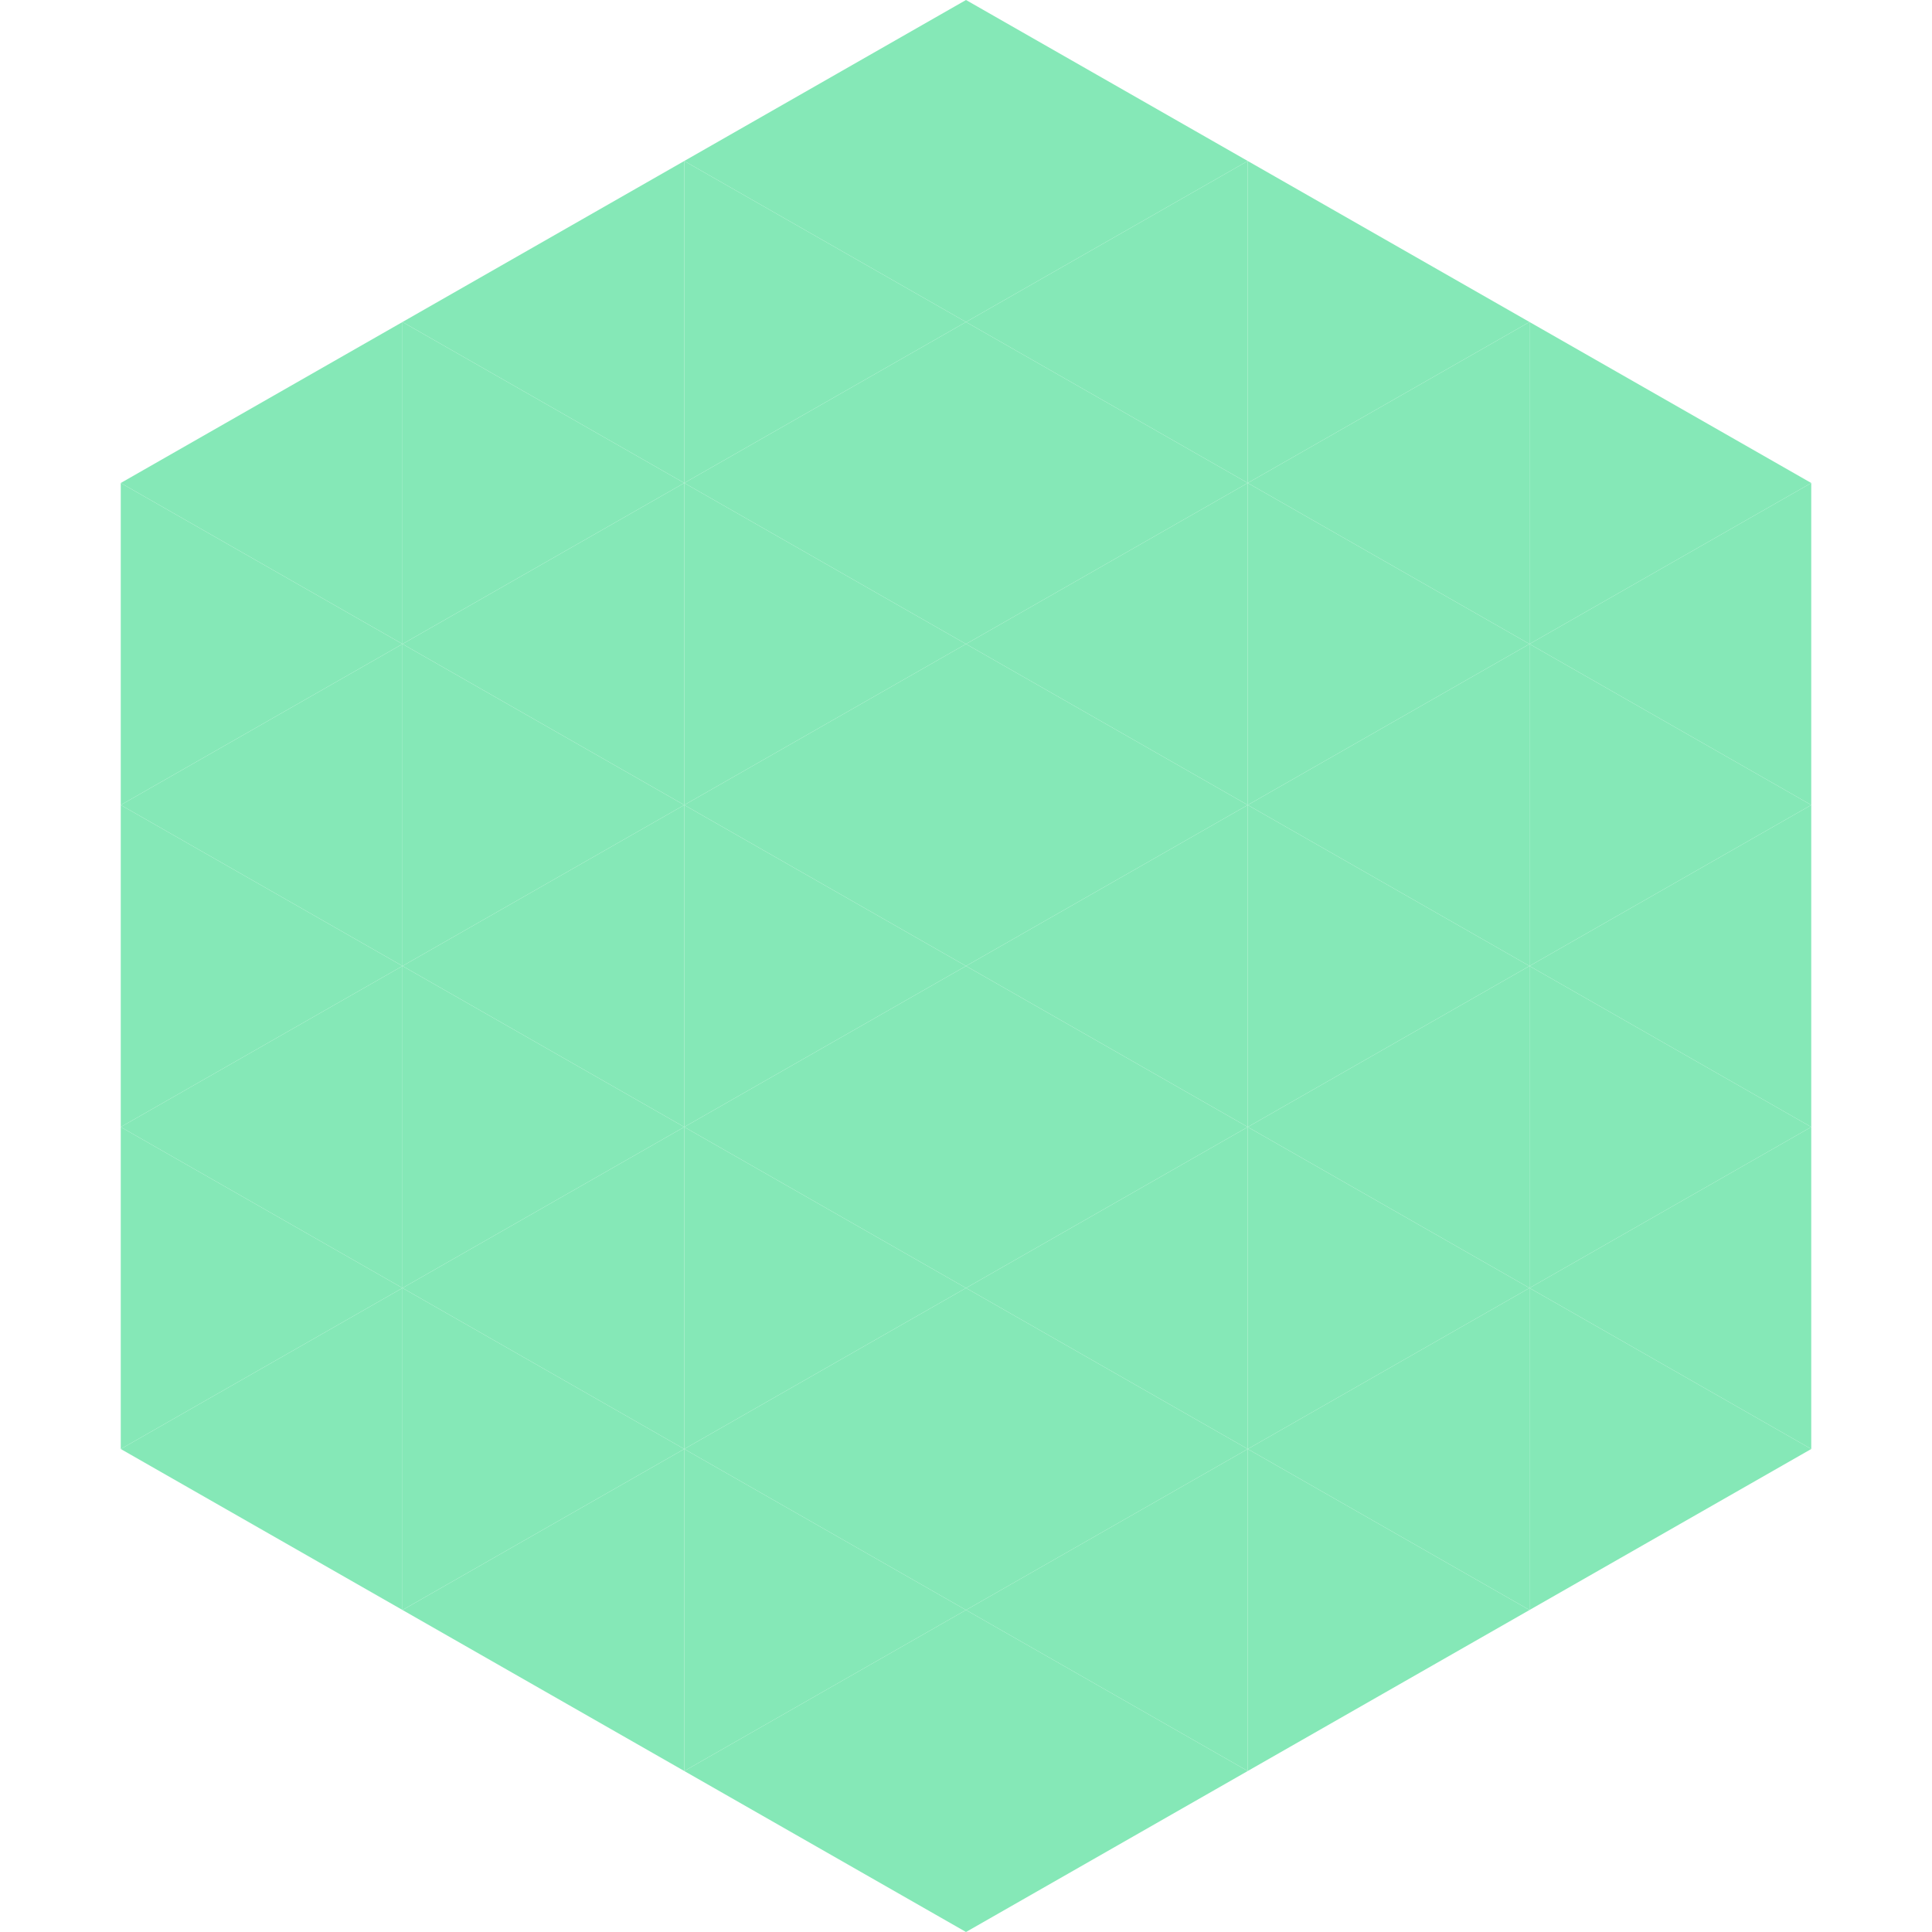 <?xml version="1.0"?>
<!-- Generated by SVGo -->
<svg width="240" height="240"
     xmlns="http://www.w3.org/2000/svg"
     xmlns:xlink="http://www.w3.org/1999/xlink">
<polygon points="50,40 15,60 50,80" style="fill:rgb(133,232,183)" />
<polygon points="190,40 225,60 190,80" style="fill:rgb(133,232,183)" />
<polygon points="15,60 50,80 15,100" style="fill:rgb(133,232,183)" />
<polygon points="225,60 190,80 225,100" style="fill:rgb(133,232,183)" />
<polygon points="50,80 15,100 50,120" style="fill:rgb(133,232,183)" />
<polygon points="190,80 225,100 190,120" style="fill:rgb(133,232,183)" />
<polygon points="15,100 50,120 15,140" style="fill:rgb(133,232,183)" />
<polygon points="225,100 190,120 225,140" style="fill:rgb(133,232,183)" />
<polygon points="50,120 15,140 50,160" style="fill:rgb(133,232,183)" />
<polygon points="190,120 225,140 190,160" style="fill:rgb(133,232,183)" />
<polygon points="15,140 50,160 15,180" style="fill:rgb(133,232,183)" />
<polygon points="225,140 190,160 225,180" style="fill:rgb(133,232,183)" />
<polygon points="50,160 15,180 50,200" style="fill:rgb(133,232,183)" />
<polygon points="190,160 225,180 190,200" style="fill:rgb(133,232,183)" />
<polygon points="15,180 50,200 15,220" style="fill:rgb(255,255,255); fill-opacity:0" />
<polygon points="225,180 190,200 225,220" style="fill:rgb(255,255,255); fill-opacity:0" />
<polygon points="50,0 85,20 50,40" style="fill:rgb(255,255,255); fill-opacity:0" />
<polygon points="190,0 155,20 190,40" style="fill:rgb(255,255,255); fill-opacity:0" />
<polygon points="85,20 50,40 85,60" style="fill:rgb(133,232,183)" />
<polygon points="155,20 190,40 155,60" style="fill:rgb(133,232,183)" />
<polygon points="50,40 85,60 50,80" style="fill:rgb(133,232,183)" />
<polygon points="190,40 155,60 190,80" style="fill:rgb(133,232,183)" />
<polygon points="85,60 50,80 85,100" style="fill:rgb(133,232,183)" />
<polygon points="155,60 190,80 155,100" style="fill:rgb(133,232,183)" />
<polygon points="50,80 85,100 50,120" style="fill:rgb(133,232,183)" />
<polygon points="190,80 155,100 190,120" style="fill:rgb(133,232,183)" />
<polygon points="85,100 50,120 85,140" style="fill:rgb(133,232,183)" />
<polygon points="155,100 190,120 155,140" style="fill:rgb(133,232,183)" />
<polygon points="50,120 85,140 50,160" style="fill:rgb(133,232,183)" />
<polygon points="190,120 155,140 190,160" style="fill:rgb(133,232,183)" />
<polygon points="85,140 50,160 85,180" style="fill:rgb(133,232,183)" />
<polygon points="155,140 190,160 155,180" style="fill:rgb(133,232,183)" />
<polygon points="50,160 85,180 50,200" style="fill:rgb(133,232,183)" />
<polygon points="190,160 155,180 190,200" style="fill:rgb(133,232,183)" />
<polygon points="85,180 50,200 85,220" style="fill:rgb(133,232,183)" />
<polygon points="155,180 190,200 155,220" style="fill:rgb(133,232,183)" />
<polygon points="120,0 85,20 120,40" style="fill:rgb(133,232,183)" />
<polygon points="120,0 155,20 120,40" style="fill:rgb(133,232,183)" />
<polygon points="85,20 120,40 85,60" style="fill:rgb(133,232,183)" />
<polygon points="155,20 120,40 155,60" style="fill:rgb(133,232,183)" />
<polygon points="120,40 85,60 120,80" style="fill:rgb(133,232,183)" />
<polygon points="120,40 155,60 120,80" style="fill:rgb(133,232,183)" />
<polygon points="85,60 120,80 85,100" style="fill:rgb(133,232,183)" />
<polygon points="155,60 120,80 155,100" style="fill:rgb(133,232,183)" />
<polygon points="120,80 85,100 120,120" style="fill:rgb(133,232,183)" />
<polygon points="120,80 155,100 120,120" style="fill:rgb(133,232,183)" />
<polygon points="85,100 120,120 85,140" style="fill:rgb(133,232,183)" />
<polygon points="155,100 120,120 155,140" style="fill:rgb(133,232,183)" />
<polygon points="120,120 85,140 120,160" style="fill:rgb(133,232,183)" />
<polygon points="120,120 155,140 120,160" style="fill:rgb(133,232,183)" />
<polygon points="85,140 120,160 85,180" style="fill:rgb(133,232,183)" />
<polygon points="155,140 120,160 155,180" style="fill:rgb(133,232,183)" />
<polygon points="120,160 85,180 120,200" style="fill:rgb(133,232,183)" />
<polygon points="120,160 155,180 120,200" style="fill:rgb(133,232,183)" />
<polygon points="85,180 120,200 85,220" style="fill:rgb(133,232,183)" />
<polygon points="155,180 120,200 155,220" style="fill:rgb(133,232,183)" />
<polygon points="120,200 85,220 120,240" style="fill:rgb(133,232,183)" />
<polygon points="120,200 155,220 120,240" style="fill:rgb(133,232,183)" />
<polygon points="85,220 120,240 85,260" style="fill:rgb(255,255,255); fill-opacity:0" />
<polygon points="155,220 120,240 155,260" style="fill:rgb(255,255,255); fill-opacity:0" />
</svg>
